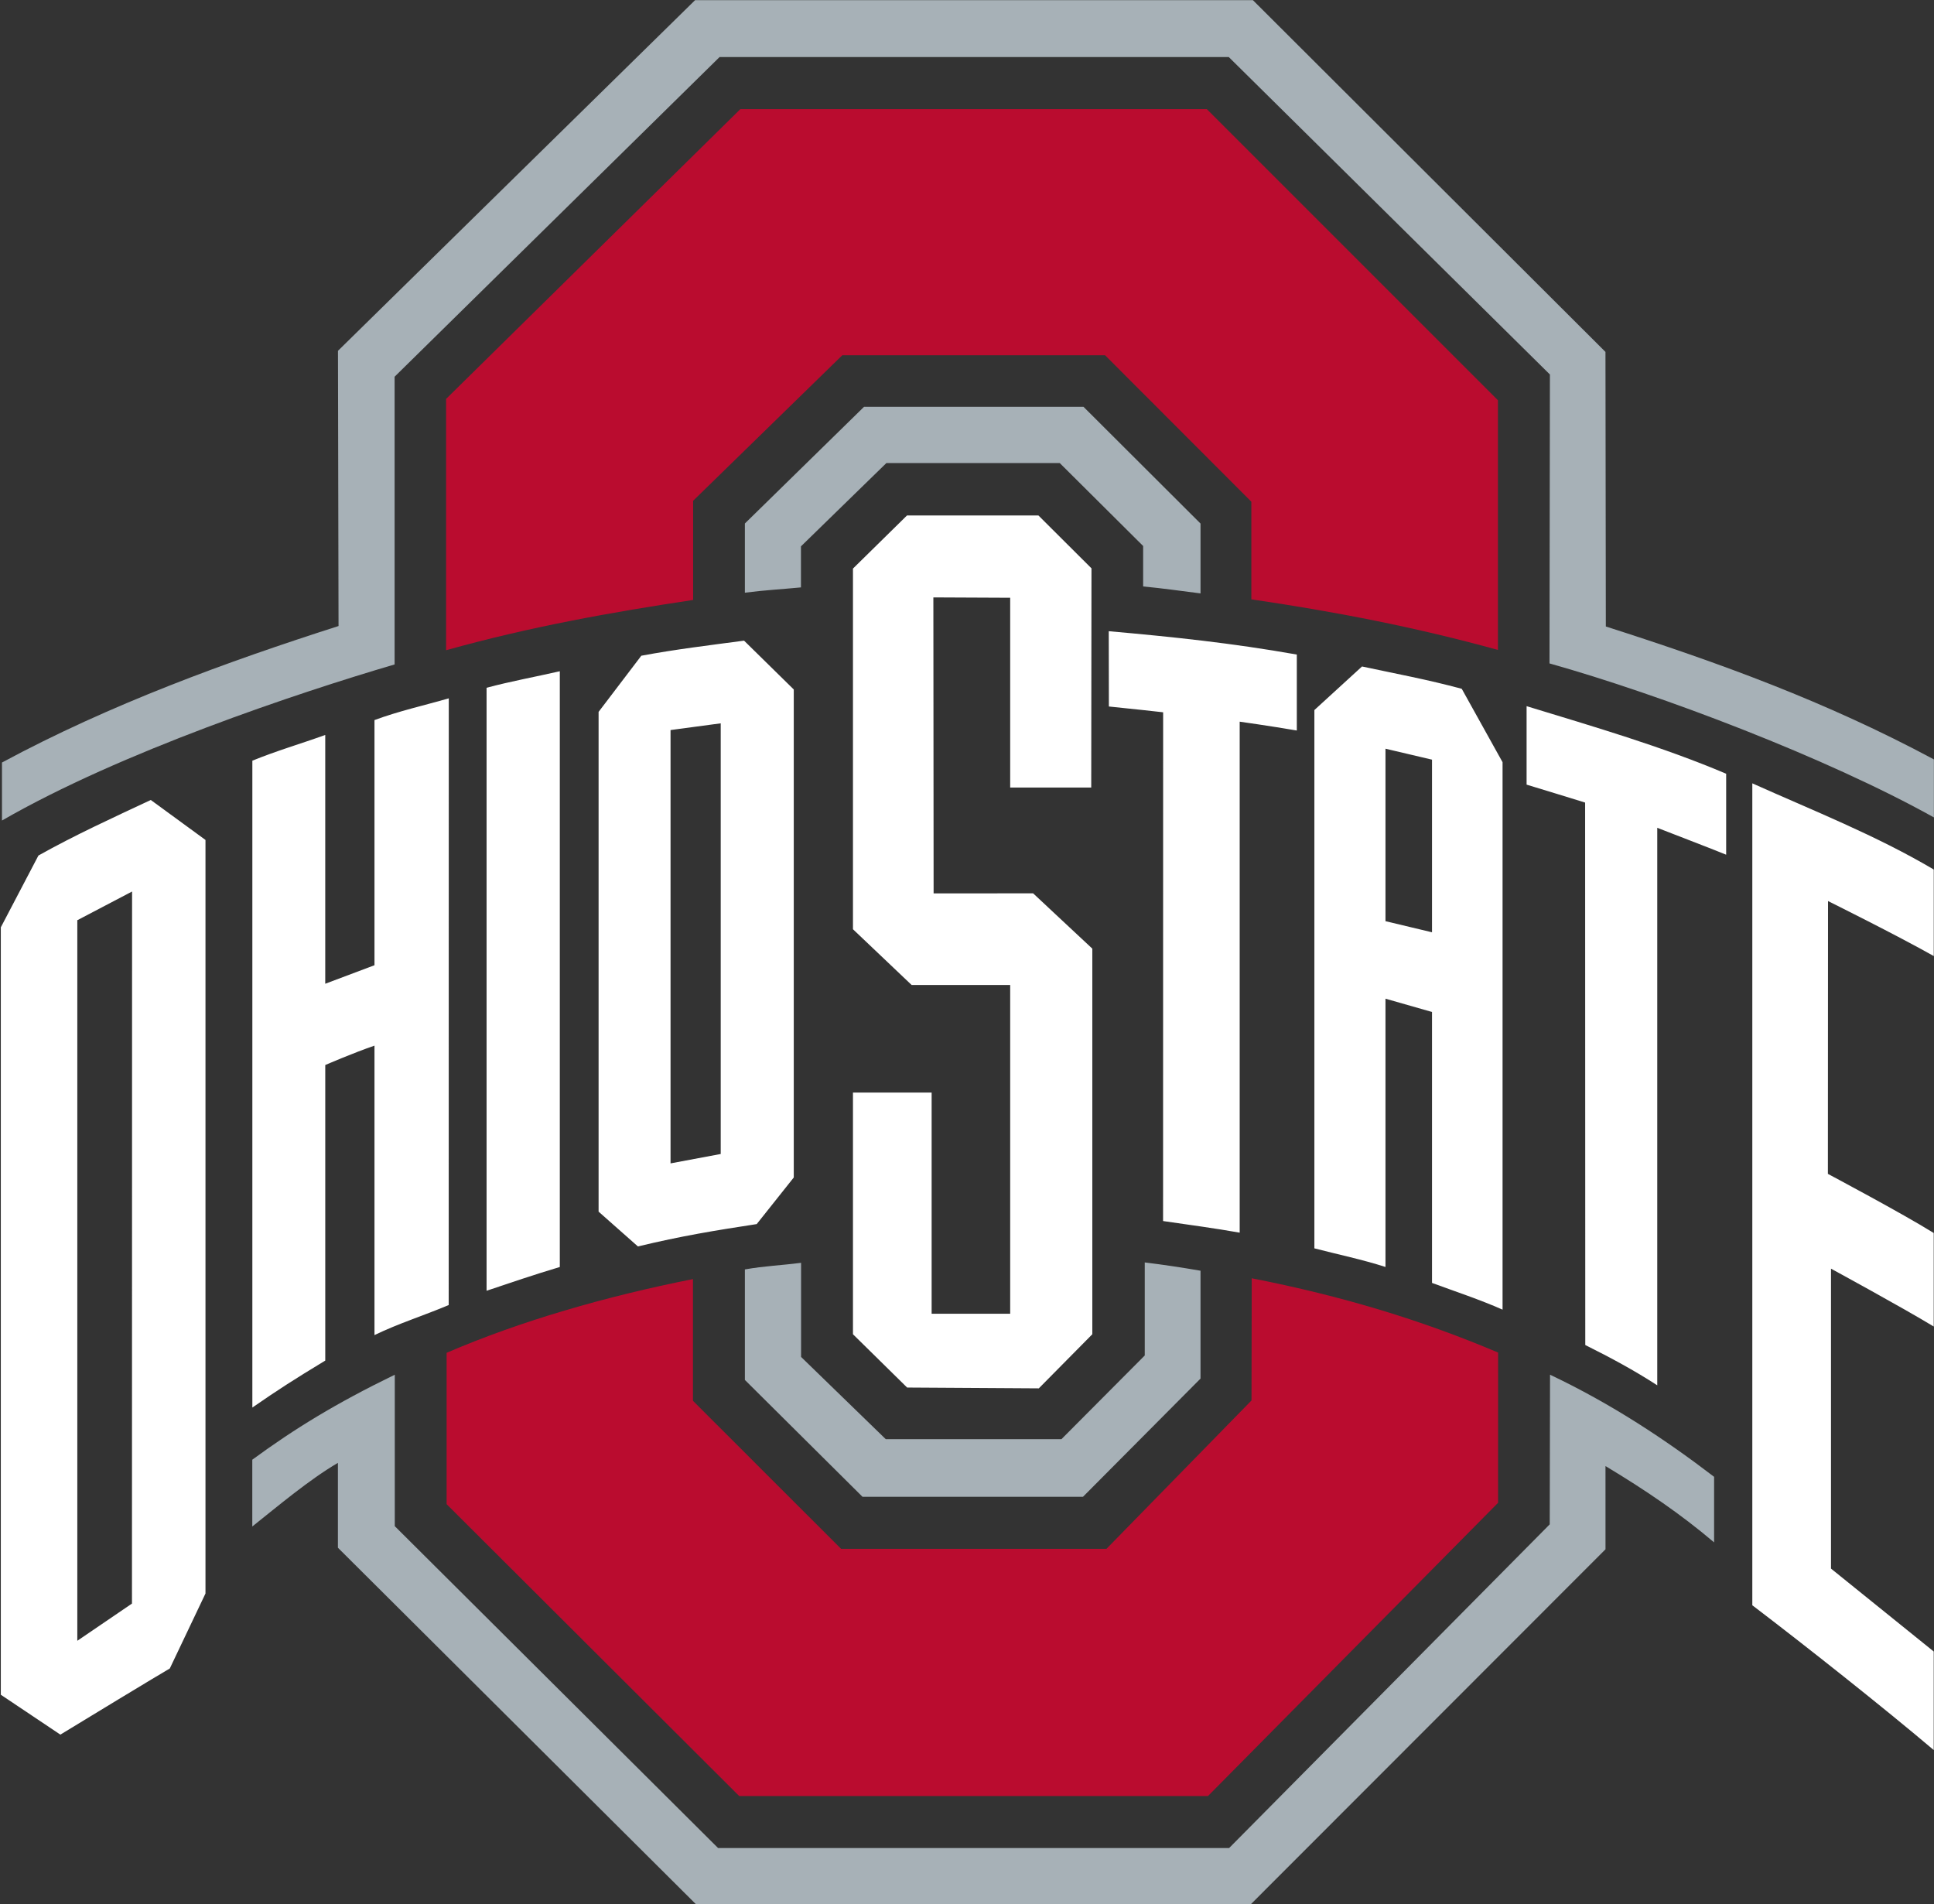 <svg width="1167" height="1149" viewBox="0 0 1167 1149" fill="none" xmlns="http://www.w3.org/2000/svg">
<rect x="0" y="0" width="1167" height="1149" fill="#333333" stroke="none"/>
<path d="M547.292 311.013L514.69 343.058V560.667L550.091 594.301H609.559V792.643H562.162V659.23H514.69V805.029L547.376 837.185L626.836 837.677L659.114 805.028V572.374L623.387 539L563.352 539.037L563.203 360.45L609.559 360.664V475.185H658.463L658.612 342.915L626.604 311.019L547.292 311.013ZM669.037 380.843L669.112 426.27C682.072 427.532 701.854 429.766 701.854 429.766L701.816 736.725C717.971 739.057 733.366 741.128 748.042 743.737V435.425C748.042 435.425 766.082 437.954 782.514 440.763V394.928C743.356 388.009 708.402 384.33 669.037 380.843ZM448.972 386.544C428.415 389.283 407.723 391.759 386.975 395.638L361.197 429.524V731.056L384.929 752.053C411.341 745.696 431.118 742.477 456.612 738.56L478.967 710.449V416.002L448.972 386.544ZM821.857 402.129L793.113 428.417V753.196C807.628 756.967 821.982 759.921 836.019 764.439V602.567L864.094 610.583V774.061C878.593 779.409 892.796 784.051 906.665 790.185V459.89L882.041 415.598C861.131 409.957 842.783 406.608 821.857 402.129ZM337.796 405.002C323.358 408.312 308.022 411.1 293.607 414.971V778.791C308.168 773.904 321.627 769.293 337.796 764.451V405.002ZM270.797 421.341C255.813 425.681 240.882 428.944 225.967 434.462V582.38L196.256 593.558V443.442C181.179 448.876 167.164 452.898 152.271 458.962V849.254C168.095 838.326 177.233 832.456 196.266 820.92V642.593C196.266 642.593 213.091 635.297 225.967 630.895V805.539C240.489 798.505 255.551 793.832 270.751 787.406L270.797 421.341ZM921.167 426.065V473.416C924.484 474.362 956.485 484.24 956.485 484.24L956.578 811.532C972.263 819.375 985.952 826.728 1000.01 835.84V499.463C1000.01 499.463 1038.77 514.436 1041.59 515.691V466.843C1002.96 450.419 960.92 438.224 921.167 426.065ZM434.891 436.424V696.267L404.614 701.939V440.484L434.891 436.424ZM836.019 451.739L864.094 458.341V562.502L836.019 555.797V451.739ZM1057.37 472.634V968.553C1089.69 993.134 1137.13 1030.72 1166.83 1055.9V996.439C1146.56 980.031 1104.85 946.429 1104.85 946.429V765.468C1104.85 765.468 1147.69 788.739 1166.83 800.368V743.932C1148.16 732.272 1102.97 708.27 1102.97 708.27L1103.05 543.655C1103.05 543.655 1145.08 564.515 1166.85 576.844V524.629C1131.9 503.973 1094.41 489.25 1057.37 472.634ZM90.986 482.677C67.751 493.551 45.466 503.715 23.187 516.191L0.488 559.525V1022.53L36.429 1046.6C42.432 1042.86 98.86 1008.68 102.462 1006.69L123.99 961.452V506.79L90.986 482.677ZM79.697 537.904L79.632 967.529L46.648 989.986V555.226L79.697 537.904Z" fill="white"/>
<path d="M446.737 65.848L269.179 240.683V392.321C319.711 378.192 368.242 369.523 418.24 361.988V302.148L508.245 214.353H666.815L755.08 302.72V361.611C805.044 368.968 853.312 378.179 903.869 392.14V241.485L728.221 65.844L446.737 65.848ZM755.309 771.256L755.179 844.971L667.644 934.512H507.524L418.148 845.187V771.752C365.414 782.187 313.746 797.158 269.487 816.229V907.548L446.055 1083.67H728.897L903.954 906.729L903.982 816.083C857.421 796.358 810.036 782.016 755.309 771.256Z" fill="#BA0C2F"/>
<path d="M419.44 0.079L203.933 211.664L204.277 377.719C136.992 399.253 66.394 424.955 1.192 460.074V495.076C72.889 453.702 179.995 417.965 238.112 400.894V227.297L434.214 34.408H741.446L935.236 225.958L934.985 400.279C1002.05 419.111 1102.35 457.177 1166.94 493.197V458.195C1101.95 423.324 1037.63 399.957 968.98 377.999L968.757 212.324L756.004 0.079H419.431H419.44ZM521.385 245.436L449.467 315.856V357.609C461.696 356.032 471.201 355.588 483.307 354.411V329.647L534.861 279.385H639.459L689.786 329.433V353.843C701.892 354.982 712.179 356.505 724.416 358.037V315.893L653.78 245.435L521.385 245.436ZM690.761 761.695V817.833L640.499 868.327H534.472L483.383 818.717V761.928C471.077 763.513 461.506 763.8 449.47 765.917V832.592L520.461 903.113H653.474L724.409 831.779V766.698C712.372 764.643 703.067 763.226 690.761 761.695ZM238.219 829.449C202.64 846.734 177.735 862.038 152.233 880.724V921.026C167.587 908.804 186.606 892.751 203.899 882.63V933.831L420.01 1149H754.71L968.783 934.77L968.774 884.565C992.971 899.087 1014.42 913.705 1034.31 930.614V891.046C1005.18 868.766 972.487 847.05 935.313 829.449L935.127 919.733L741.66 1115.04H433.304L238.219 920.831L238.219 829.449Z" fill="#A7B1B7"/>
</svg>

